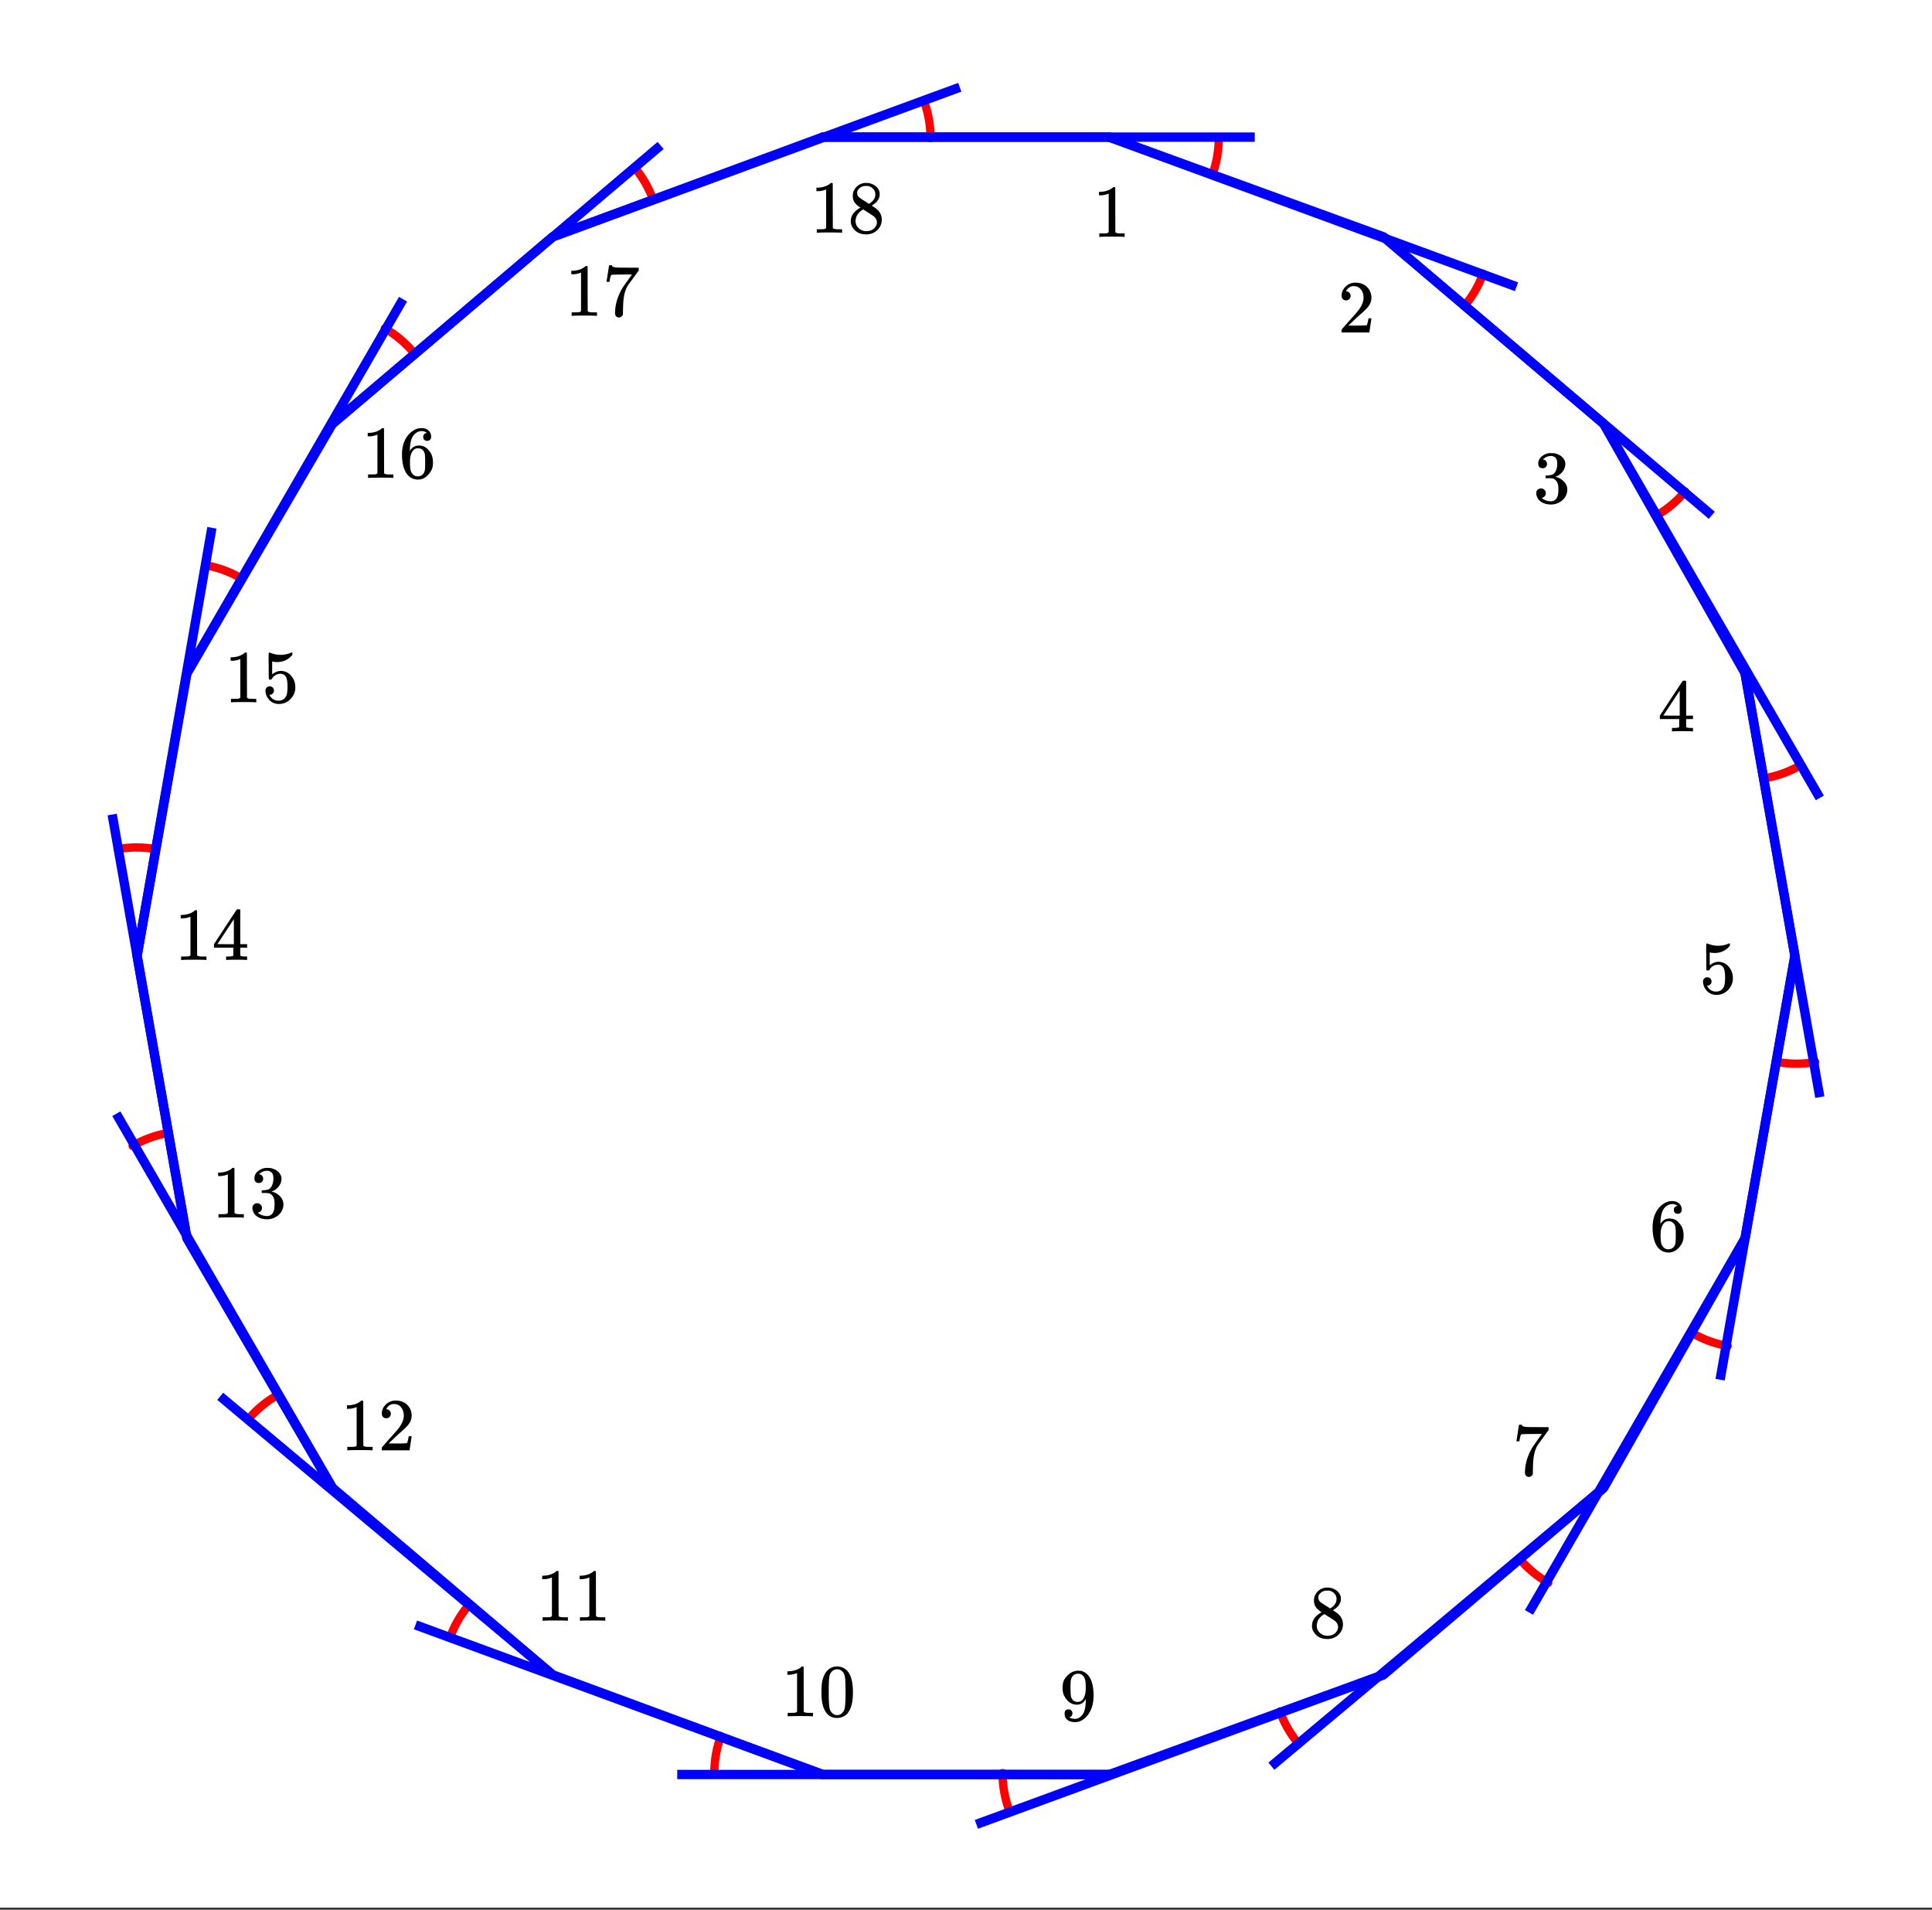 <svg xmlns="http://www.w3.org/2000/svg" xmlns:xlink="http://www.w3.org/1999/xlink" width="464" height="458.56" viewBox="0 0 348 343.92"><rect x="0" y="0" width="348" height="343.92" fill="#333333" stroke="none"/><defs><symbol overflow="visible" id="e"><path d="M5.61 0c-.157-.031-.872-.047-2.141-.047C2.207-.047 1.5-.03 1.344 0h-.157v-.625h.344c.52 0 .86-.008 1.016-.031.07-.008.18-.067.328-.172v-6.953a.368.368 0 0 0-.11.031 3.865 3.865 0 0 1-1.39.266h-.25v-.625h.25c.75-.032 1.379-.204 1.89-.516.157-.082.29-.188.407-.313.02-.019.07-.03.156-.03a.36.36 0 0 1 .235.077v4.032l.015 4.03c.133.138.426.204.875.204h.797V0zm0 0"/></symbol><symbol overflow="visible" id="f"><path d="M2.313-4.516c-.438-.28-.778-.578-1.016-.89-.242-.32-.36-.739-.36-1.25 0-.383.07-.707.22-.969a2.38 2.38 0 0 1 2.188-1.344c.6 0 1.128.164 1.577.485.457.312.738.718.844 1.218.007.063.015.172.015.329 0 .199-.011.335-.031.406-.137.593-.543 1.105-1.219 1.531l-.172.11c.508.343.77.527.782.546.675.532 1.015 1.2 1.015 2 0 .73-.273 1.356-.812 1.875-.532.508-1.196.766-1.985.766C2.254.297 1.441-.11.922-.922c-.23-.32-.344-.71-.344-1.172 0-.976.578-1.785 1.735-2.422zM5-6.906c0-.383-.125-.711-.375-.985a1.69 1.69 0 0 0-.922-.515 4.311 4.311 0 0 0-.437-.016c-.48 0-.883.164-1.204.485a.982.982 0 0 0-.343.75c0 .386.16.687.484.906.05.054.344.246.875.578l.781.5c0-.008.051-.047.157-.11.113-.07.195-.132.25-.187.488-.383.734-.852.734-1.406zM1.437-2.11c0 .53.192.968.579 1.312a1.95 1.95 0 0 0 1.343.516c.375 0 .711-.07 1.016-.219.3-.156.523-.36.672-.61.156-.226.234-.472.234-.734 0-.383-.156-.726-.468-1.031-.075-.07-.45-.328-1.125-.766a7.785 7.785 0 0 1-.407-.25c-.148-.101-.261-.18-.344-.234l-.109-.063-.156.079c-.574.367-.95.812-1.125 1.343-.074.243-.11.461-.11.657zm0 0"/></symbol><symbol overflow="visible" id="g"><path d="M.734-6.172C.742-6.192.82-6.68.97-7.64l.219-1.437c0-.02.085-.031.265-.031h.266v.062c0 .086.066.156.203.219.133.062.367.105.703.125.344.023 1.102.031 2.281.031h1.625v.516L5.61-6.891c-.125.188-.277.399-.453.625-.168.23-.297.407-.39.532-.086.125-.137.199-.157.218-.468.73-.75 1.704-.843 2.922-.032.375-.055.883-.063 1.516 0 .125-.008.258-.015.39v.438a.62.62 0 0 1-.266.375.674.674 0 0 1-.438.172.692.692 0 0 1-.53-.219c-.126-.144-.188-.348-.188-.61 0-.132.015-.394.046-.78.133-1.208.551-2.422 1.25-3.641.188-.29.567-.836 1.141-1.64l.61-.845h-1.25c-1.563 0-2.383.028-2.454.079-.043.023-.093.12-.156.296a5.473 5.473 0 0 0-.14.641c-.012.149-.024.23-.032.25v.047H.734zm0 0"/></symbol><symbol overflow="visible" id="h"><path d="M5.031-8.094c-.199-.195-.48-.312-.843-.344-.625 0-1.153.274-1.579.813-.418.586-.625 1.492-.625 2.719L2-4.844l.094-.187c.375-.532.875-.797 1.5-.797.414 0 .781.086 1.094.25a2.6 2.6 0 0 1 .64.547c.219.242.395.496.531.765.188.438.282.918.282 1.438v.234c0 .211-.024.406-.063.594-.117.523-.398 1.016-.844 1.484-.386.407-.812.66-1.28.766a2.688 2.688 0 0 1-.548.047c-.168 0-.32-.016-.453-.047-.668-.125-1.2-.484-1.594-1.078C.83-1.66.563-2.79.563-4.218c0-.97.171-1.817.515-2.548.344-.726.817-1.289 1.422-1.687a2.692 2.692 0 0 1 1.578-.516c.52 0 .938.14 1.25.422.32.274.484.652.484 1.14 0 .22-.07.4-.203.532-.125.137-.296.203-.515.203a.722.722 0 0 1-.516-.187c-.125-.125-.187-.297-.187-.516 0-.406.21-.645.64-.719zm-.593 3.235c-.262-.32-.586-.485-.97-.485-.335 0-.605.106-.812.313C2.22-4.594 2-3.883 2-2.906c0 .804.05 1.355.156 1.656.094.273.242.5.453.688.22.187.473.28.766.28.457 0 .813-.171 1.063-.515.132-.187.218-.41.25-.672.03-.258.046-.633.046-1.125v-.437c0-.508-.015-.895-.046-1.156a1.452 1.452 0 0 0-.25-.672zm0 0"/></symbol><symbol overflow="visible" id="i"><path d="M1.438-2.875c.218 0 .398.074.546.219a.775.775 0 0 1 .22.562.68.68 0 0 1-.235.516.682.682 0 0 1-.5.219h-.094l.047.062c.125.293.328.531.61.719.28.187.609.281.984.281.632 0 1.093-.27 1.375-.812.164-.332.25-.907.25-1.72 0-.925-.121-1.55-.36-1.874-.23-.29-.515-.438-.86-.438-.698 0-1.23.305-1.593.907a.312.312 0 0 1-.094.125.761.761 0 0 1-.203.015c-.148 0-.23-.023-.25-.078C1.258-4.21 1.25-5 1.25-6.532c0-.269-.008-.585-.016-.952v-.704c0-.5.024-.75.079-.75.019-.019.039-.03.062-.03l.234.077c.582.23 1.18.344 1.797.344.633 0 1.242-.125 1.828-.375a.47.47 0 0 1 .188-.047c.062 0 .094.078.094.235v.187c-.72.867-1.637 1.297-2.75 1.297-.282 0-.54-.023-.766-.078l-.125-.031v2.328c.508-.414 1.035-.625 1.578-.625.164 0 .348.023.547.062.602.157 1.094.5 1.469 1.032.383.53.578 1.152.578 1.859 0 .812-.29 1.515-.86 2.11-.562.593-1.265.89-2.109.89-.562 0-1.043-.156-1.437-.469a1.618 1.618 0 0 1-.438-.453C.93-.945.758-1.344.687-1.813c0-.03-.007-.07-.015-.125v-.14c0-.25.07-.442.219-.578a.745.745 0 0 1 .546-.219zm0 0"/></symbol><symbol overflow="visible" id="j"><path d="M6.219 0c-.125-.031-.703-.047-1.735-.047-1.074 0-1.671.016-1.796.047h-.126v-.625h.422c.383-.008.618-.031.704-.063a.286.286 0 0 0 .171-.14V-2.22H.375v-.625l2.031-3.11c1.375-2.081 2.07-3.128 2.094-3.14.02-.02.113-.031.281-.031h.25l.078.094v6.187h1.235v.625H5.109V-.89a.25.25 0 0 0 .079.157c.07.062.328.101.765.109h.39V0zM3.953-2.844v-4.5L1-2.859l1.469.015zm0 0"/></symbol><symbol overflow="visible" id="k"><path d="M1.703-6.234c-.242 0-.433-.07-.578-.22-.137-.155-.203-.359-.203-.609 0-.507.203-.937.61-1.28a2.602 2.602 0 0 1 1.405-.61h.204c.312 0 .507.008.593.015.29.043.594.137.907.282.582.293.953.715 1.109 1.265.031.086.047.204.047.36 0 .531-.168 1.008-.5 1.422a2.637 2.637 0 0 1-1.234.89c-.043.024-.043.04 0 .047.019.012.066.024.14.031.55.157 1.016.446 1.39.86.376.418.563.89.563 1.422 0 .367-.086.718-.25 1.062-.218.461-.574.84-1.062 1.14-.492.302-1.04.454-1.64.454-.595 0-1.122-.125-1.579-.375-.46-.25-.766-.586-.922-1.016a1.45 1.45 0 0 1-.14-.656c0-.25.082-.453.25-.61a.85.85 0 0 1 .609-.234c.25 0 .453.086.61.25a.79.79 0 0 1 .25.594c0 .21-.063.39-.188.547a.768.768 0 0 1-.469.281l-.094.031c.489.407 1.047.61 1.672.61.5 0 .875-.239 1.125-.719.145-.29.219-.742.219-1.36v-.265c0-.852-.29-1.426-.86-1.719-.136-.05-.406-.082-.812-.093h-.578l-.031-.032c-.024-.031-.032-.101-.032-.218 0-.102.008-.165.032-.188.03-.031.054-.047.078-.047.25 0 .508-.023.781-.078.395-.05.695-.27.906-.656.207-.395.313-.867.313-1.422 0-.582-.164-.973-.485-1.172a1.108 1.108 0 0 0-.625-.188c-.449 0-.843.126-1.187.376a.553.553 0 0 0-.125.078 1.47 1.47 0 0 0-.11.125l-.03.046c.019.012.05.024.093.032.176.011.32.093.438.25A.833.833 0 0 1 2.5-7c0 .21-.074.39-.219.547-.148.148-.34.219-.578.219zm0 0"/></symbol><symbol overflow="visible" id="l"><path d="M1.484-5.781c-.25 0-.449-.078-.593-.235a.853.853 0 0 1-.22-.593c0-.645.243-1.196.735-1.657a2.46 2.46 0 0 1 1.766-.703c.77 0 1.406.211 1.906.625.508.418.82.965.938 1.64.02.157.03.306.03.438 0 .524-.155 1.012-.468 1.47-.25.374-.762.89-1.531 1.546-.324.281-.774.7-1.344 1.25l-.797.75 1.032.016c1.406 0 2.156-.024 2.25-.079.03 0 .07-.093.125-.28.039-.095.109-.395.203-.907v-.047h.53v.047L5.673-.047V0h-5v-.25c0-.188.008-.29.031-.313.008-.007.383-.437 1.125-1.28.977-1.083 1.61-1.802 1.89-2.157.602-.813.907-1.563.907-2.25 0-.594-.156-1.086-.469-1.484-.312-.407-.746-.61-1.297-.61-.523 0-.945.235-1.265.703-.024.043-.047.094-.078.157a.274.274 0 0 0-.047.078c0 .011.02.015.062.015a.68.68 0 0 1 .547.25c.145.157.219.34.219.547 0 .23-.078.422-.235.578a.76.76 0 0 1-.578.235zm0 0"/></symbol><symbol overflow="visible" id="m"><path d="M1.297-7.875c.5-.727 1.187-1.094 2.062-1.094.657 0 1.227.227 1.72.672.237.23.444.54.624.922.332.742.5 1.762.5 3.063 0 1.398-.2 2.46-.594 3.187-.25.523-.617.902-1.093 1.14a2.561 2.561 0 0 1-1.157.282c-1.03 0-1.78-.473-2.25-1.422-.386-.727-.578-1.79-.578-3.188 0-.832.051-1.519.156-2.062.114-.54.317-1.04.61-1.5zm3.031-.172a1.273 1.273 0 0 0-.969-.422c-.375 0-.699.14-.968.422-.2.211-.336.465-.407.766-.062.293-.105.804-.125 1.531 0 .055-.007.23-.015.531v.735c0 .867.008 1.464.031 1.796.031.637.082 1.09.156 1.36.07.273.207.508.406.703.239.273.547.406.922.406s.68-.133.922-.406c.196-.195.332-.43.407-.703.07-.27.125-.723.156-1.36.02-.332.031-.93.031-1.796 0-.196-.008-.442-.016-.735v-.531c-.023-.727-.07-1.238-.14-1.531a1.577 1.577 0 0 0-.39-.766zm0 0"/></symbol><symbol overflow="visible" id="n"><path d="M2.328-1.297a.76.76 0 0 1-.14.469.6.6 0 0 1-.376.234l-.046.016c0 .012.03.039.093.078.063.043.11.063.141.063.207.093.469.14.781.14.164 0 .281-.008.344-.031.426-.102.79-.379 1.094-.828.343-.5.515-1.367.515-2.61v-.093l-.062.109c-.367.605-.883.906-1.547.906-.719 0-1.328-.304-1.828-.922a3.351 3.351 0 0 1-.563-.937C.617-5.016.563-5.406.563-5.875c0-.52.066-.945.203-1.281.144-.332.39-.664.734-1a2.658 2.658 0 0 1 1.672-.797l.031-.016h.063c.02 0 .05.008.093.016h.11c.187 0 .316.008.39.015.72.168 1.286.633 1.704 1.391.382.781.578 1.797.578 3.047 0 1.262-.274 2.324-.813 3.188a3.582 3.582 0 0 1-1.14 1.187 2.532 2.532 0 0 1-1.391.422c-.563 0-1.016-.133-1.36-.39C1.095-.364.922-.75.922-1.25S1.156-2 1.625-2c.207 0 .375.063.5.188a.676.676 0 0 1 .203.515zm1.36-7.094a1.782 1.782 0 0 0-.376-.03c-.343 0-.636.124-.874.374a1.4 1.4 0 0 0-.376.703c-.054.274-.078.742-.078 1.407 0 .605.02 1.09.063 1.453.039.343.172.62.39.828.227.21.508.312.844.312h.063c.476-.039.828-.289 1.047-.75.226-.468.343-1.035.343-1.703 0-.695-.039-1.195-.109-1.5A1.602 1.602 0 0 0 4.281-8a1.084 1.084 0 0 0-.593-.39zm0 0"/></symbol><clipPath id="a"><path d="M0 0h348v343.508H0zm0 0"/></clipPath><clipPath id="b"><path d="M166 292h93v44.773h-93zm0 0"/></clipPath><clipPath id="c"><path d="M304 111h32.773v97H304zm0 0"/></clipPath><clipPath id="d"><path d="M279 66h57.773v88H279zm0 0"/></clipPath></defs><g clip-path="url(#a)" fill="#fff"><path d="M0 0h348v343.92H0z"/><path d="M0 0h348v343.92H0z"/></g><path d="M167.61 24.867c0-2.27-.4-4.523-1.176-6.656M117.648 35.969a19.48 19.48 0 0 0-3.382-5.86M74.496 63.484a19.5 19.5 0 0 0-5.18-4.347M43.355 104.098a19.525 19.525 0 0 0-6.351-2.313M27.988 152.914a19.462 19.462 0 0 0-6.761 0M30.242 204.043a19.546 19.546 0 0 0-6.355 2.312M49.848 251.32a19.364 19.364 0 0 0-5.18 4.344M84.437 289.039a19.403 19.403 0 0 0-3.378 5.856M129.844 312.652a19.44 19.44 0 0 0-1.172 6.657M180.586 319.309c0 2.273.398 4.527 1.176 6.66M230.547 308.21a19.461 19.461 0 0 0 3.383 5.856M273.7 280.695a19.573 19.573 0 0 0 5.179 4.348M304.84 240.078a19.436 19.436 0 0 0 6.351 2.313M320.207 191.262c2.238.394 4.527.394 6.762 0M317.953 140.133a19.425 19.425 0 0 0 6.356-2.313M298.352 92.86a19.5 19.5 0 0 0 5.18-4.348M263.758 55.14a19.461 19.461 0 0 0 3.383-5.855M218.352 31.527a19.449 19.449 0 0 0 1.175-6.66" fill="none" stroke-width="1.497" stroke-linecap="round" stroke-linejoin="round" stroke="red"/><path d="M148.18 24.695L99.535 42.656M99.535 42.656l-39.664 33.68M59.871 76.336l-26.195 44.902M33.676 121.238l-8.98 50.89M24.695 172.129l8.98 50.89M33.676 223.02l26.195 44.902M59.871 267.922l39.664 33.68M99.535 301.602l48.645 17.96" fill="red" stroke-width="1.684" stroke-linecap="round" stroke="#00f"/><path d="M148.18 319.562h51.64" fill="none" stroke-width="1.684" stroke-linecap="round" stroke="#00f"/><path d="M199.82 319.562l49.39-17.96M249.21 301.602l39.669-33.68M288.879 267.922l25.445-44.902M314.324 223.02l8.98-50.891M323.305 172.129l-8.98-50.89M314.324 121.238L288.88 76.336M288.879 76.336l-39.668-33.68M249.21 42.656l-49.39-17.96" fill="red" stroke-width="1.684" stroke-linecap="round" stroke="#00f"/><path d="M199.82 24.695h-51.64" fill="none" stroke-width="1.684" stroke-linecap="round" stroke="#00f"/><path d="M148.18 24.695h77.832M99.535 42.656l73.344-26.941M59.871 76.336l59.121-50.14M33.676 121.238l38.918-67.355M24.695 172.129l13.473-77.082M33.676 223.02l-13.469-76.336M59.871 267.922l-38.918-67.356M99.535 301.602l-59.87-50.145M148.18 319.562l-73.34-26.94M199.82 319.562h-77.832" fill="none" stroke-width="1.684" stroke="#00f"/><g clip-path="url(#b)"><path d="M249.21 301.602l-73.339 26.94" fill="none" stroke-width="1.684" stroke="#00f"/></g><path d="M288.879 267.922l-59.871 50.144M314.324 223.02l-38.918 67.355M323.305 172.129l-13.473 76.336" fill="none" stroke-width="1.684" stroke="#00f"/><g clip-path="url(#c)"><path d="M314.324 121.238l13.469 76.336" fill="none" stroke-width="1.684" stroke="#00f"/></g><g clip-path="url(#d)"><path d="M288.879 76.336l38.914 67.355" fill="none" stroke-width="1.684" stroke="#00f"/></g><path d="M249.21 42.656l59.126 50.145M199.82 24.695l73.34 26.946" fill="none" stroke-width="1.684" stroke="#00f"/><use xlink:href="#e" x="145.935" y="41.91"/><use xlink:href="#f" x="152.671" y="41.91"/><use xlink:href="#e" x="101.781" y="56.877"/><use xlink:href="#g" x="108.516" y="56.877"/><use xlink:href="#e" x="65.11" y="86.065"/><use xlink:href="#h" x="71.845" y="86.065"/><use xlink:href="#e" x="40.413" y="126.477"/><use xlink:href="#i" x="47.148" y="126.477"/><use xlink:href="#e" x="31.432" y="172.877"/><use xlink:href="#j" x="38.168" y="172.877"/><use xlink:href="#e" x="38.168" y="219.277"/><use xlink:href="#k" x="44.903" y="219.277"/><use xlink:href="#e" x="61.368" y="261.187"/><use xlink:href="#l" x="68.103" y="261.187"/><use xlink:href="#e" x="96.542" y="291.871"/><use xlink:href="#e" x="103.277" y="291.871"/><use xlink:href="#e" x="140.697" y="309.084"/><use xlink:href="#m" x="147.432" y="309.084"/><use xlink:href="#n" x="190.839" y="309.832"/><use xlink:href="#f" x="235.742" y="294.864"/><use xlink:href="#g" x="272.413" y="265.677"/><use xlink:href="#h" x="297.11" y="225.265"/><use xlink:href="#i" x="306.09" y="178.865"/><use xlink:href="#j" x="298.606" y="131.716"/><use xlink:href="#k" x="276.155" y="90.555"/><use xlink:href="#l" x="240.981" y="59.871"/><use xlink:href="#e" x="196.826" y="42.658"/></svg>